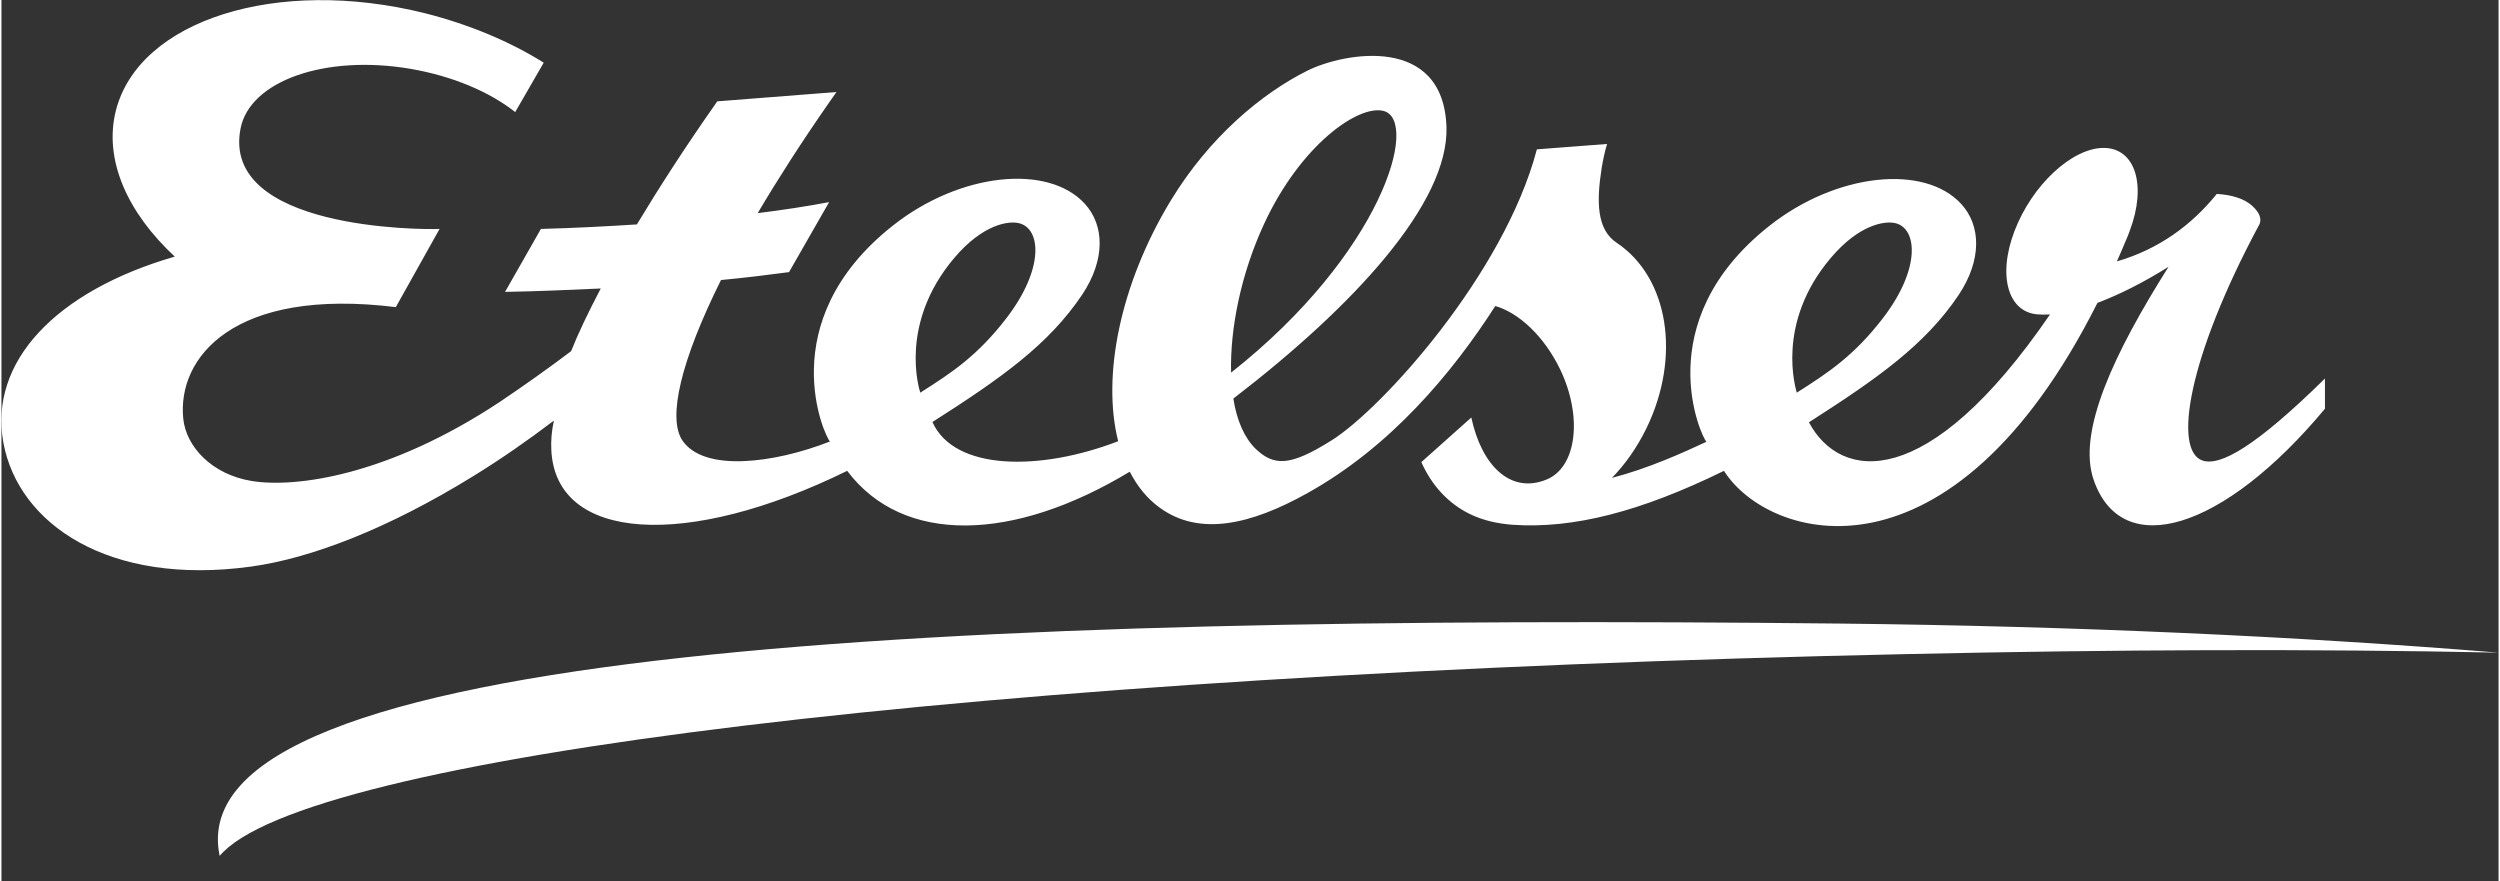 <?xml version="1.0" encoding="utf-8"?>
<svg xmlns="http://www.w3.org/2000/svg" id="Ebene_1" style="enable-background:new 0 0 884.6 312.2;" version="1.1" viewBox="0 0 884.6 312.2" x="0px" y="0px" width="139" height="49">
<rect x="0" y="0" width="884.6" height="312.2" fill="#333333" stroke="none"/>
<style type="text/css">
	.st0{fill:#FFFFFF;}
</style>
<g>
	<path class="st0" d="M823.1,134.1c-24.4,24-37.2,31.3-43.5,29c-10.2-3.7-5.1-36.2,20-83.1c0.1-0.1,0.2-0.3,0.2-0.4&#10;  c0,0,0-0.1,0.1-0.1l0,0c0.8-1.9,0.2-4.1-2.7-6.7c-2.7-2.4-7.1-3.8-12.4-4.1l-0.1,0.1l0,0l0,0c-8.9,11-20.5,19.5-35.3,23.8&#10;  c1.1-2.5,2.2-5,3.3-7.7c0.4-1,0.9-2,1.2-3c6.2-16.3,2-29.5-9.2-29.5s-25.4,13.2-31.6,29.5c-6.2,16.3-2,29.5,9.2,29.5l0,0&#10;  c1,0.1,2.2,0,3.4,0c-43.4,63.4-74.3,59-85.4,38.2c24.2-15.5,41.2-27.4,53.1-45.2c8.1-12.2,8-24.4,0.8-32.2&#10;  c-13-14.1-44.1-11-67.9,7.8c-43.3,34.2-23.9,75.2-22.3,76.5c-8.6,4-20.5,9.4-33.5,12.8c4.8-4.9,8.9-10.8,12.2-17.5&#10;  c12.4-25.4,7.9-53.5-10.5-65.8c-7.1-4.7-7.2-14.6-5.3-26.6c0.5-3,1.1-5.8,1.9-8.4L544,52.9l-0.1,0.1c-11.6,44-54.8,91.8-72.7,103&#10;  c-14.5,9.1-20.3,9.3-26.9,3c-4-3.9-6.7-10.1-7.9-17.8c42.7-32.8,76.3-69.2,75.5-96.2c-1.1-32.9-36.3-26.4-49.2-20&#10;  c-16.1,8-34.8,23.5-48.5,46.1c-18,29.7-24.4,62.3-18.6,85.2c-27.7,10.7-58.1,10.5-65.8-6.8c24.3-15.5,41.2-27.4,53.1-45.2&#10;  c8.1-12.2,8-24.4,0.8-32.2c-13-14.1-44.1-11-67.9,7.8c-43.3,34.2-23.9,75.2-22.3,76.5c-19.9,7.8-44.7,10.9-52.3-0.4&#10;  c-5.3-8-0.5-28.3,13.7-56.8c8.5-0.8,16.6-1.8,24.1-2.8l14.2-24.8c-7.9,1.5-16.4,2.8-25.3,3.9c7.1-12,15.5-25.1,25.1-38.9&#10;  c0.9-1.3,1.9-2.7,2.8-4l-42.2,3.3c-0.2,0.2-0.3,0.4-0.5,0.7c-10.7,15.2-20.1,29.8-28,42.9c-11,0.7-22.4,1.3-34,1.6l-12.7,22.3&#10;  c11.6-0.2,22.9-0.7,33.9-1.2c-4.4,8.4-8,15.9-10.5,22.2c-8.2,6.2-16.7,12.2-25.3,18c-39.6,26.2-72.4,30.5-87.8,28&#10;  c-14.2-2.3-23.3-12.2-24.3-22.1c-2.2-21.5,17.7-46.6,75.3-39.5l15.5-27.7c-6.4,0.3-77.5,0.2-70.5-35.6C88,28.7,114.6,19.2,145,24.4&#10;  c15,2.6,28,8.2,37,15.3l10.1-17.5c-12-7.5-26.3-13.5-42-17.5C97.6-8.4,48.6,7.1,40.5,39.3c-4.3,17.3,4.1,36,20.9,51.6&#10;  c-42.1,12.2-66,37.3-60.7,66c5.3,28.6,37.1,50.8,87.8,43.8c21-2.9,48.3-13.3,78.6-32c9.9-6.1,19.4-12.7,28.6-19.7&#10;  c-0.8,3.7-1.1,7.2-0.9,10.6c1.7,32.3,48,35.1,104.8,7.2c19.8,26.3,58.9,25.2,100.1,0.3c2.7,5.2,6.2,9.6,10.7,12.8&#10;  c13.9,10.1,32.1,6.1,52.4-5.3c29.2-16.3,51-42.2,66.4-66.2c8.3,2.4,17.2,10.6,22.9,22.3c8.2,17,5.9,34.9-4.8,39.2&#10;  c-12.8,5.2-23-5.1-26.6-22L503,163.7c3.6,8.1,9.4,14.6,17.2,18.4c4.7,2.3,9.9,3.4,15.1,3.8c21.6,1.5,45.5-4.7,74.9-19.1&#10;  c15.8,24.9,80.4,43.7,132.3-59.5c7.4-2.8,16-7,25.2-12.8c-19.3,30.6-32.5,58.5-26.5,75.6c10,28.7,45.9,17.9,81.9-25.3L823.1,134.1z&#10;   M337.6,91.3c10.1-11.9,19.3-13.2,23-12.2c7.7,2,8.8,16.1-4.5,33.5c-10.3,13.4-19.4,19.4-30.6,26.5&#10;  C325.1,137.9,317.8,114.6,337.6,91.3z M447.3,79.3c12.9-27.9,33.4-42.3,42.3-40c12.9,3.3-0.5,50.5-54,92.7&#10;  C435.2,116.4,439.1,97,447.3,79.3z M648.1,91.3c10.1-11.9,19.3-13.2,23-12.2c7.6,2,8.8,16.1-4.5,33.5&#10;  C656.3,126,647.2,132,636,139.1C635.7,137.9,628.3,114.6,648.1,91.3z"/>
	<path class="st0" d="M675.5,231.7c73-1.6,143.3-1.9,209.1-0.5c-71.2-5.8-150.2-9.4-233.3-10.3c-312-3.3-589.6,8-574,82.3&#10;  C106.5,268.4,344.2,238.8,675.5,231.7z"/>
</g>
</svg>
